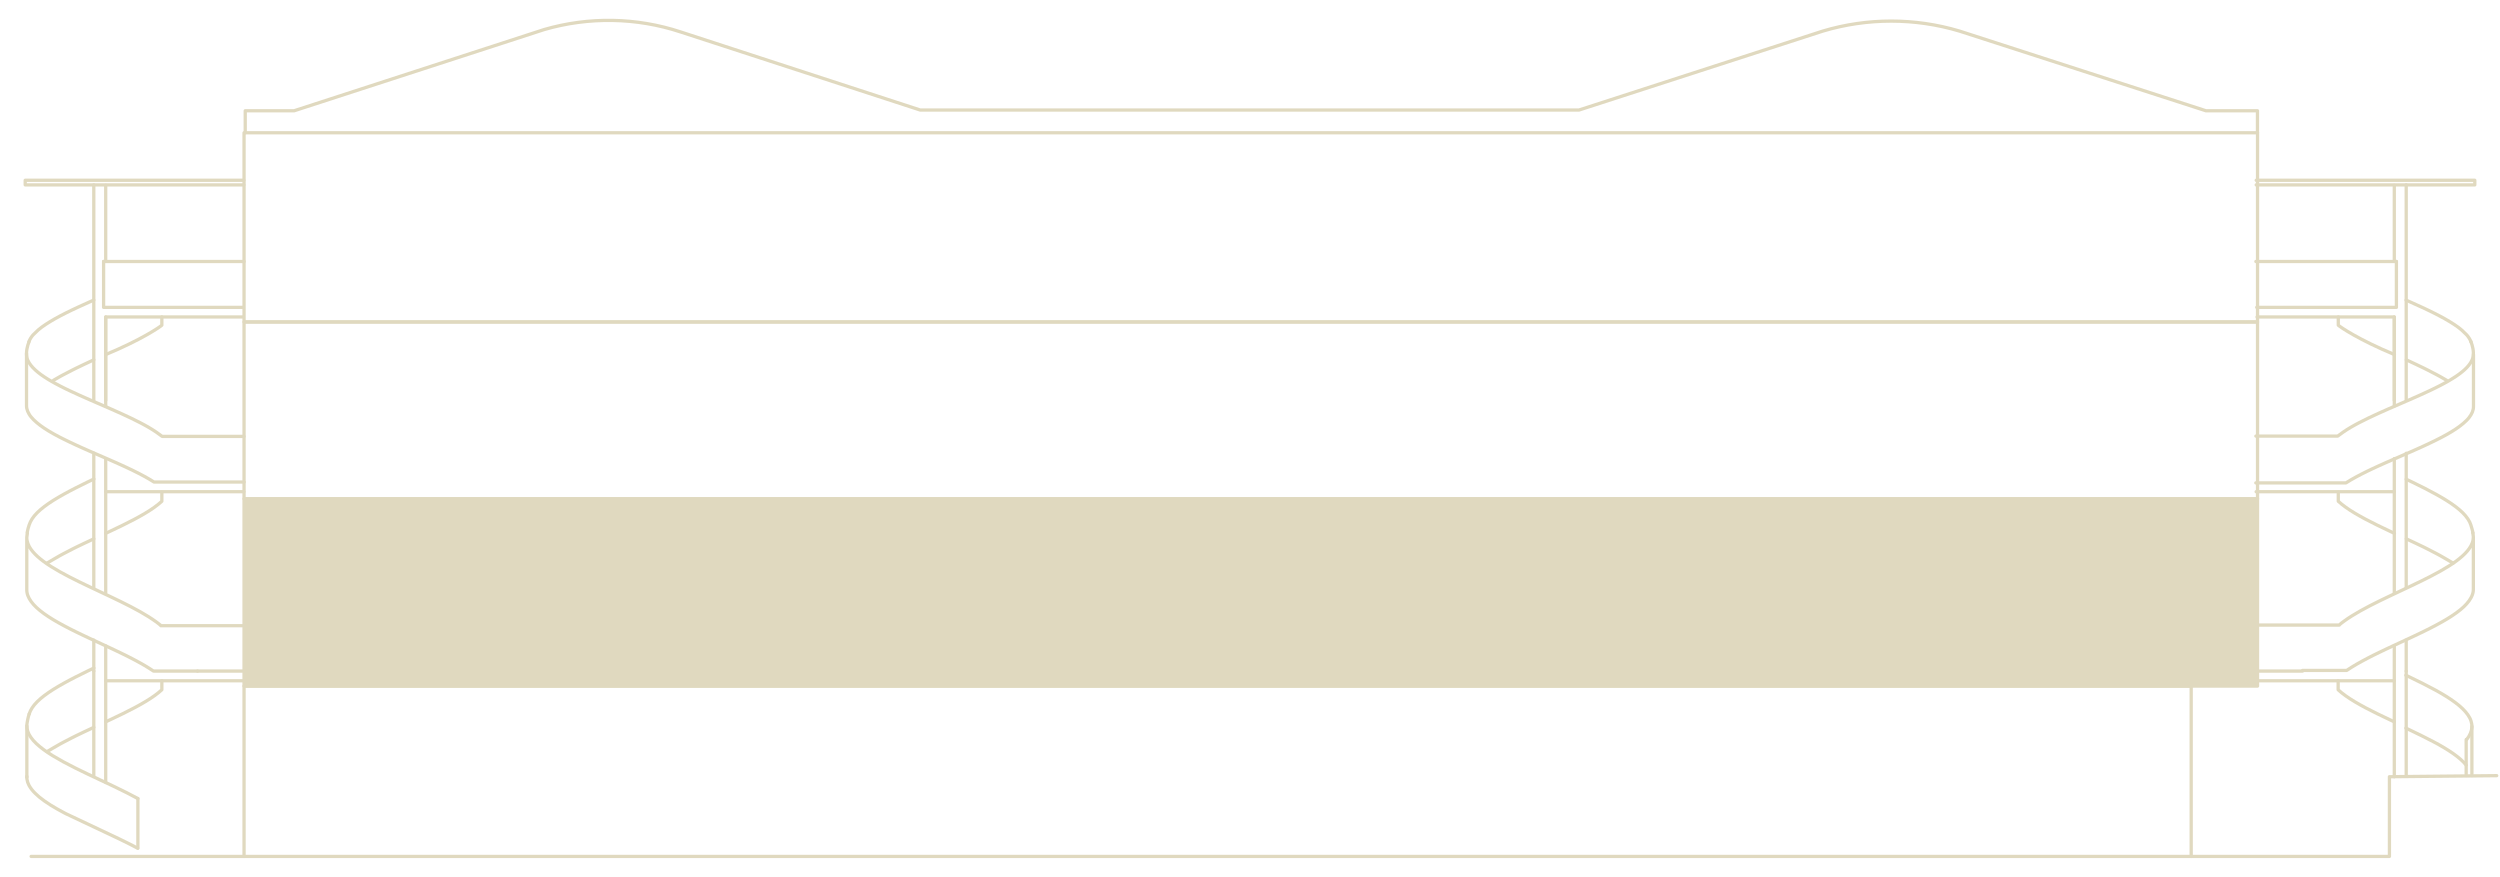 <?xml version="1.0" encoding="UTF-8"?>
<svg xmlns="http://www.w3.org/2000/svg" viewBox="0 0 379.84 133.23">
  <defs>
    <style>
      .cls-1 {
        fill: #e0d9bf;
      }

      .cls-2 {
        fill: none;
        stroke: #e0d9bf;
        stroke-linecap: round;
        stroke-linejoin: round;
        stroke-width: .5px;
      }
    </style>
  </defs>
  <g id="Ground">
    <rect class="cls-1" x="37.08" y="75.78" width="305.92" height="28.46"></rect>
  </g>
  <g id="Section">
    <rect class="cls-2" x="37.08" y="104.24" width="295.84" height="25.88"></rect>
    <rect class="cls-2" x="37.08" y="75.78" width="305.92" height="28.46"></rect>
    <rect class="cls-2" x="37.08" y="48.92" width="305.92" height="26.86"></rect>
    <rect class="cls-2" x="37.08" y="20.17" width="305.92" height="28.75"></rect>
    <g id="LINE">
      <path class="cls-2" d="m37.26,20.17v-3.34h7.43l37.99-12.34c6.79-1.97,14.01-1.85,20.72.36l36.42,11.87h100.08l37.06-12c6.77-2.02,13.98-2.02,20.75,0l37.45,12.11h7.83v3.34"></path>
    </g>
    <g id="LINE-2" data-name="LINE">
      <path class="cls-2" d="m30.01,101.96h-6.69c-.22-.15-.46-.31-.71-.46s-.5-.31-.76-.46-.54-.31-.82-.46-.57-.31-.86-.46-.6-.31-.9-.46-.62-.31-.94-.46-.64-.31-.96-.46-.65-.31-.98-.46-.66-.31-.99-.46-.66-.31-.99-.46-.66-.31-.99-.46-.65-.31-.97-.46-.64-.31-.95-.46-.62-.31-.92-.46-.6-.31-.88-.46-.57-.31-.84-.46-.54-.31-.79-.46-.5-.31-.73-.46-.46-.31-.67-.46-.41-.31-.6-.46-.37-.31-.53-.46-.32-.31-.45-.46-.26-.31-.37-.46-.21-.31-.29-.46-.15-.31-.21-.46-.09-.31-.12-.46-.03-.31-.03-.46v.07s0-1.45,0-1.45v-6.48l.09-.67c-.01.05-.03.11-.04.16-.06.31-.07.62-.01.94s.17.62.34.94c.14.25.32.51.53.76s.46.51.74.76.6.51.94.76.72.51,1.12.76.83.51,1.28.76.92.51,1.41.76.99.51,1.51.76,1.04.51,1.58.76,1.07.51,1.61.76,1.08.51,1.61.76,1.06.51,1.58.76,1.02.51,1.51.76.96.51,1.41.76.88.51,1.28.76.78.51,1.13.76c.3.22.49.36.74.58v.03h12.52"></path>
    </g>
    <g id="LINE-3" data-name="LINE">
      <line class="cls-2" x1="36.92" y1="101.96" x2="30.01" y2="101.96"></line>
    </g>
    <g id="LINE-4" data-name="LINE">
      <line class="cls-2" x1="16.06" y1="103.43" x2="37.05" y2="103.43"></line>
      <line class="cls-2" x1="16.06" y1="118.87" x2="16.06" y2="98.15"></line>
    </g>
    <g id="LINE-5" data-name="LINE">
      <line class="cls-2" x1="14.25" y1="101.96" x2="14.25" y2="117.95"></line>
    </g>
    <g id="LINE-6" data-name="LINE">
      <line class="cls-2" x1="14.25" y1="97.26" x2="14.25" y2="101.96"></line>
    </g>
    <g id="LWPOLYLINE">
      <polyline class="cls-2" points="4.08 110.31 4.08 112.46 4.08 114.62 4.08 116.78 4.08 118.09"></polyline>
    </g>
    <g id="LINE-7" data-name="LINE">
      <line class="cls-2" x1="20.95" y1="128.87" x2="20.95" y2="121.33"></line>
    </g>
    <g id="SPLINE">
      <path class="cls-2" d="m20.95,121.33c-.56-.31-1.16-.62-1.78-.93s-1.25-.62-1.9-.93-1.31-.62-1.97-.93-1.32-.62-1.97-.93-1.29-.62-1.91-.93-1.22-.62-1.79-.93-1.11-.62-1.62-.93-.97-.62-1.39-.93-.79-.62-1.12-.93-.59-.62-.81-.93-.38-.62-.48-.93-.14-.62-.13-.93.22-1.36.35-1.67"></path>
    </g>
    <g id="SPLINE-2" data-name="SPLINE">
      <path class="cls-2" d="m20.91,128.87c-.74-.4-1.53-.79-2.35-1.19-.16-.08-.31-.15-.47-.23l-8.04-3.8c-.09-.05-.18-.09-.27-.14-.38-.2-.74-.4-1.1-.6s-.69-.4-1.01-.6-.62-.4-.9-.6-.55-.4-.79-.6-.46-.4-.66-.6-.38-.4-.53-.6-.28-.4-.39-.6c-.16-.3-.26-.61-.3-.91-.02-.15-.03-.3-.02-.45"></path>
    </g>
    <g id="LINE-8" data-name="LINE">
      <path class="cls-2" d="m14.25,110.51c-.38.18-.75.35-1.13.53l-.17.08s-.06.03-.09.04c-.19.09-.37.18-.56.27l-.65.31c-.22.11-.45.22-.66.33-.46.23-.91.46-1.35.7l-.52.28c-.34.19-.67.38-.99.57l-.99.58"></path>
      <path class="cls-2" d="m24.59,103.43v1.37c-.33.3-.71.61-1.13.91s-.89.61-1.4.91-1.05.61-1.62.91-1.17.61-1.79.91-1.25.61-1.9.91c-.23.11-.46.22-.69.32"></path>
    </g>
    <g id="LINE-9" data-name="LINE">
      <path class="cls-2" d="m14.25,81.87c-.38.18-.75.35-1.13.53l-.17.08s-.06.03-.09.04c-.19.09-.37.18-.56.27l-.65.31c-.22.11-.45.22-.66.33-.46.23-.91.46-1.35.7l-.52.28c-.34.19-.67.38-.99.57l-.99.58"></path>
      <path class="cls-2" d="m24.59,74.79v1.37c-.33.3-.71.61-1.13.91s-.89.61-1.4.91-1.05.61-1.62.91-1.17.61-1.79.91-1.25.61-1.9.91c-.23.11-.46.22-.69.32"></path>
    </g>
    <g id="LINE-10" data-name="LINE">
      <path class="cls-2" d="m14.25,54.67c-.38.18-.75.35-1.13.53l-.17.08s-.06.03-.09.04c-.19.09-.37.18-.56.27l-.65.31c-.22.11-.45.22-.66.33-.46.23-.91.46-1.35.7l-.52.28c-.34.19-.67.38-.99.57"></path>
      <path class="cls-2" d="m24.59,48.16v1.25c-.33.3-3.11,2.21-8.53,4.46"></path>
    </g>
    <g id="LINE-11" data-name="LINE">
      <path class="cls-2" d="m372.72,85.56l-.99-.58c-.32-.19-.64-.38-.99-.57l-.52-.28c-.43-.23-.88-.46-1.35-.7-.22-.11-.44-.22-.66-.33l-.65-.31c-.19-.09-.37-.18-.56-.27-.03-.01-.06-.03-.09-.04l-.17-.08c-.37-.18-.75-.35-1.13-.53"></path>
      <path class="cls-2" d="m363.8,81.03c-.23-.11-.46-.22-.69-.32-.65-.3-1.28-.61-1.9-.91s-1.22-.61-1.79-.91-1.11-.61-1.62-.91-.97-.61-1.4-.91-.8-.61-1.13-.91v-1.37"></path>
    </g>
    <g id="LINE-12" data-name="LINE">
      <path class="cls-2" d="m371.73,57.78c-.32-.19-.64-.38-.99-.57l-.52-.28c-.43-.23-.88-.46-1.35-.7-.22-.11-.44-.22-.66-.33l-.65-.31c-.19-.09-.37-.18-.56-.27-.03-.01-.06-.03-.09-.04l-.17-.08c-.37-.18-.75-.35-1.13-.53"></path>
      <path class="cls-2" d="m363.8,53.87c-5.42-2.25-8.2-4.16-8.53-4.46v-1.25"></path>
    </g>
    <g id="SPLINE-3" data-name="SPLINE">
      <path class="cls-2" d="m14.26,101.5c-.33.16-.65.32-.98.47-.64.31-1.27.62-1.87.93s-1.2.62-1.75.93-1.09.62-1.58.93-.94.62-1.35.93-.77.62-1.08.93-.57.62-.77.93-.35.62-.45.93"></path>
    </g>
    <g id="LINE-13" data-name="LINE">
      <line class="cls-2" x1="16.06" y1="74.71" x2="37.05" y2="74.71"></line>
      <line class="cls-2" x1="16.06" y1="90.1" x2="16.06" y2="69.68"></line>
    </g>
    <g id="LINE-14" data-name="LINE">
      <line class="cls-2" x1="14.25" y1="68.87" x2="14.25" y2="89.28"></line>
    </g>
    <g id="SPLINE-4" data-name="SPLINE">
      <path class="cls-2" d="m14.26,72.78c-.33.16-.65.32-.98.47-.64.31-1.27.62-1.87.93s-1.2.62-1.75.93-1.09.62-1.58.93-.94.62-1.35.93-.77.62-1.08.93-.57.62-.77.93-.35.62-.45.93-.26.83-.3,1.14"></path>
    </g>
    <g id="LINE-15" data-name="LINE">
      <path class="cls-2" d="m4.41,51.93c-.25.61-.49,1.52-.33,2.37.06.29.19.57.37.86.15.23.33.46.55.7s.48.46.76.7.61.46.96.7.73.46,1.14.7.84.46,1.29.7.93.46,1.42.7,1,.46,1.52.7,1.05.46,1.58.7,1.07.46,1.61.7,1.08.46,1.61.7,1.06.46,1.57.7,1.02.46,1.5.7.95.46,1.4.7.87.46,1.27.7.77.46,1.11.7.9.65.9.65h12.43"></path>
      <path class="cls-2" d="m37.09,73.24h-13.69c-.22-.14-.45-.28-.7-.43s-.5-.28-.76-.43-.53-.28-.81-.43-.57-.28-.86-.43-.59-.28-.9-.43-.62-.28-.93-.43-.64-.28-.96-.43-.65-.28-.98-.43-.66-.28-.99-.43-.66-.28-.99-.43-.66-.28-.99-.43-.65-.28-.97-.43-.64-.28-.95-.43-.62-.28-.92-.43-.6-.28-.89-.43-.57-.28-.85-.43-.54-.28-.8-.43-.5-.28-.74-.43-.46-.28-.68-.43-.42-.28-.61-.43-.37-.28-.54-.43-.32-.28-.47-.43-.27-.28-.39-.43-.22-.28-.3-.43-.16-.28-.22-.43-.1-.28-.13-.43-.04-.28-.04-.43h0s0-1.43,0-1.43v-6.48"></path>
    </g>
    <g id="SPLINE-5" data-name="SPLINE">
      <path class="cls-2" d="m14.25,45.59c-.18.08-.36.16-.54.24-.64.29-1.28.58-1.9.86s-1.22.58-1.79.86-1.12.58-1.63.86-.98.58-1.42.86-.82.58-1.16.86h0s-.79.76-.79.76h0c-.29.34-.5.69-.63,1.03"></path>
    </g>
    <g id="LINE-16" data-name="LINE">
      <polyline class="cls-2" points="16.06 60.83 16.06 48.16 36.91 48.16"></polyline>
      <line class="cls-2" x1="16.06" y1="61.71" x2="16.06" y2="48.16"></line>
      <line class="cls-2" x1="16.06" y1="39.54" x2="16.06" y2="28.15"></line>
    </g>
    <g id="LINE-17" data-name="LINE">
      <line class="cls-2" x1="14.25" y1="28.09" x2="14.25" y2="60.83"></line>
    </g>
    <line class="cls-2" x1="15.74" y1="39.73" x2="37.09" y2="39.73"></line>
    <g id="LINE-18" data-name="LINE">
      <polyline class="cls-2" points="36.96 46.7 15.74 46.7 15.74 39.73"></polyline>
    </g>
    <g id="LINE-19" data-name="LINE">
      <polyline class="cls-2" points="37.04 28.09 3.83 28.09 3.83 27.39 37.04 27.39"></polyline>
    </g>
    <g id="LINE-20" data-name="LINE">
      <path class="cls-2" d="m342.92,94.97h6.91s5.6,0,5.6,0v-.03c.25-.22.44-.36.74-.58.35-.25.72-.51,1.13-.76s.83-.51,1.28-.76.92-.51,1.41-.76.99-.51,1.51-.76,1.04-.51,1.58-.76,1.07-.51,1.61-.76,1.08-.51,1.61-.76,1.06-.51,1.58-.76,1.02-.51,1.51-.76.96-.51,1.41-.76.88-.51,1.28-.76.78-.51,1.12-.76.66-.51.94-.76.53-.51.74-.76.39-.51.53-.76c.17-.31.29-.62.34-.94s.05-.62-.01-.94c-.01-.05-.02-.11-.04-.16l.09.67v2.16s0,2.16,0,2.16v2.16s0,1.45,0,1.45v-.07c0,.15,0,.31-.03.46s-.06.31-.12.46-.12.31-.21.46-.18.31-.29.46-.24.31-.37.46-.29.31-.45.46-.34.31-.53.46-.39.31-.6.46-.44.31-.67.46-.48.31-.73.46-.52.31-.79.46-.55.31-.84.46-.58.31-.88.46-.61.31-.92.46-.63.31-.95.46-.64.31-.97.46-.66.31-.99.46-.66.31-.99.46-.66.31-.99.46-.66.31-.98.46-.65.31-.96.46-.63.31-.94.46-.61.31-.9.46-.58.31-.86.46-.55.31-.82.46-.52.31-.76.46-.48.31-.71.46h-.82c-.17,0-.33,0-.48,0h-5.4"></path>
    </g>
    <g id="LINE-21" data-name="LINE">
      <line class="cls-2" x1="349.84" y1="101.96" x2="342.92" y2="101.96"></line>
    </g>
    <g id="LINE-22" data-name="LINE">
      <line class="cls-2" x1="342.79" y1="103.43" x2="363.78" y2="103.43"></line>
      <line class="cls-2" x1="363.78" y1="98.15" x2="363.78" y2="118.01"></line>
    </g>
    <g id="LINE-23" data-name="LINE">
      <line class="cls-2" x1="365.59" y1="117.95" x2="365.59" y2="101.96"></line>
    </g>
    <g id="LINE-24" data-name="LINE">
      <line class="cls-2" x1="365.59" y1="101.96" x2="365.59" y2="97.26"></line>
    </g>
    <g id="LINE-25" data-name="LINE">
      <path class="cls-2" d="m363.78,109.67c-.23-.11-.46-.22-.69-.32-.65-.3-1.28-.61-1.9-.91s-1.22-.61-1.79-.91-1.11-.61-1.62-.91-.97-.61-1.4-.91-.8-.61-1.13-.91v-1.37"></path>
    </g>
    <g id="LINE-26" data-name="LINE">
      <line class="cls-2" x1="342.79" y1="74.71" x2="363.78" y2="74.71"></line>
      <line class="cls-2" x1="363.78" y1="69.68" x2="363.78" y2="90.1"></line>
    </g>
    <g id="LINE-27" data-name="LINE">
      <line class="cls-2" x1="365.59" y1="89.28" x2="365.59" y2="68.87"></line>
    </g>
    <g id="SPLINE-6" data-name="SPLINE">
      <path class="cls-2" d="m375.72,80.93c-.04-.31-.21-.83-.3-1.14s-.24-.62-.45-.93-.46-.62-.77-.93-.67-.62-1.08-.93-.86-.62-1.35-.93-1.02-.62-1.58-.93-1.15-.62-1.75-.93-1.24-.62-1.87-.93c-.32-.16-.65-.32-.98-.47"></path>
    </g>
    <g id="LINE-28" data-name="LINE">
      <path class="cls-2" d="m342.75,66.26h6.88s5.55,0,5.55,0c0,0,.56-.41.9-.65s.71-.46,1.11-.7.82-.46,1.27-.7.92-.46,1.4-.7.99-.46,1.5-.7,1.04-.46,1.57-.7,1.07-.46,1.61-.7,1.08-.46,1.61-.7,1.06-.46,1.58-.7,1.03-.46,1.52-.7.97-.46,1.42-.7.89-.46,1.29-.7.79-.46,1.14-.7.67-.46.96-.7.54-.46.76-.7.4-.46.55-.7c.18-.29.31-.57.37-.86.17-.85-.08-1.76-.33-2.37"></path>
      <path class="cls-2" d="m375.81,53.84v2.16s0,2.16,0,2.16v2.16s0,1.44,0,1.44h0c0,.13-.01.28-.04.42s-.07.28-.13.43-.13.28-.22.43-.19.28-.3.43-.24.28-.39.43-.3.28-.47.43-.35.28-.54.43-.4.28-.61.43-.44.28-.68.43-.48.28-.74.43-.52.28-.8.43-.56.28-.85.43-.59.28-.89.43-.61.28-.92.43-.63.28-.95.43-.65.28-.97.43-.66.28-.99.43-.66.28-.99.43-.66.28-.99.43-.65.28-.98.43-.64.28-.96.43-.63.28-.93.43-.61.28-.9.43-.58.28-.86.43-.55.28-.81.43-.51.28-.76.43-.48.28-.7.43h-1.29s-5.53,0-5.53,0h-6.88"></path>
    </g>
    <g id="SPLINE-7" data-name="SPLINE">
      <path class="cls-2" d="m375.43,51.93c-.13-.34-.34-.69-.63-1.03h0s-.79-.76-.79-.76h0c-.34-.29-.72-.58-1.16-.86s-.91-.58-1.42-.86-1.06-.58-1.63-.86-1.17-.58-1.79-.86-1.25-.58-1.9-.86c-.18-.08-.36-.16-.54-.24"></path>
    </g>
    <g id="LINE-29" data-name="LINE">
      <polyline class="cls-2" points="342.93 48.16 363.78 48.16 363.78 60.83"></polyline>
      <line class="cls-2" x1="363.78" y1="48.16" x2="363.78" y2="61.71"></line>
      <line class="cls-2" x1="363.78" y1="28.15" x2="363.78" y2="39.54"></line>
    </g>
    <g id="LINE-30" data-name="LINE">
      <line class="cls-2" x1="365.59" y1="60.83" x2="365.59" y2="28.09"></line>
    </g>
    <line class="cls-2" x1="342.75" y1="39.73" x2="364.1" y2="39.73"></line>
    <g id="LINE-31" data-name="LINE">
      <polyline class="cls-2" points="364.1 39.73 364.1 46.7 342.88 46.7"></polyline>
    </g>
    <g id="LINE-32" data-name="LINE">
      <polyline class="cls-2" points="342.8 27.39 376.01 27.39 376.01 28.09 342.8 28.09"></polyline>
    </g>
    <g id="LWPOLYLINE-2" data-name="LWPOLYLINE">
      <polyline class="cls-2" points="375.57 117.84 375.57 116.07 375.57 113.91 375.57 111.75 375.57 110.37"></polyline>
    </g>
    <g id="SPLINE-8" data-name="SPLINE">
      <path class="cls-2" d="m374.77,112.37c.25-.31.44-.62.57-.94s.21-.62.23-.94-.03-.62-.13-.94-.26-.62-.48-.94-.49-.62-.81-.94-.7-.62-1.12-.94-.89-.62-1.39-.94-1.05-.62-1.62-.94c-.61-.33-1.25-.66-1.91-1s-1.35-.66-2.04-1c-.18-.08-.35-.17-.53-.25"></path>
    </g>
    <g id="SPLINE-9" data-name="SPLINE">
      <path class="cls-2" d="m374.7,116.25c-.23-.29-.51-.58-.84-.87s-.72-.6-1.15-.9-.9-.6-1.4-.9-1.04-.6-1.61-.9-1.16-.6-1.77-.9c-.57-.28-1.16-.56-1.75-.85-.21-.1-.42-.2-.63-.3"></path>
    </g>
    <g id="LINE-33" data-name="LINE">
      <line class="cls-2" x1="374.7" y1="117.83" x2="374.7" y2="112.37"></line>
    </g>
    <polyline class="cls-2" points="332.91 130.12 363.04 130.12 363.04 118.01 379.34 117.85"></polyline>
    <line class="cls-2" x1="37.08" y1="130.12" x2="4.73" y2="130.12"></line>
  </g>
</svg>
